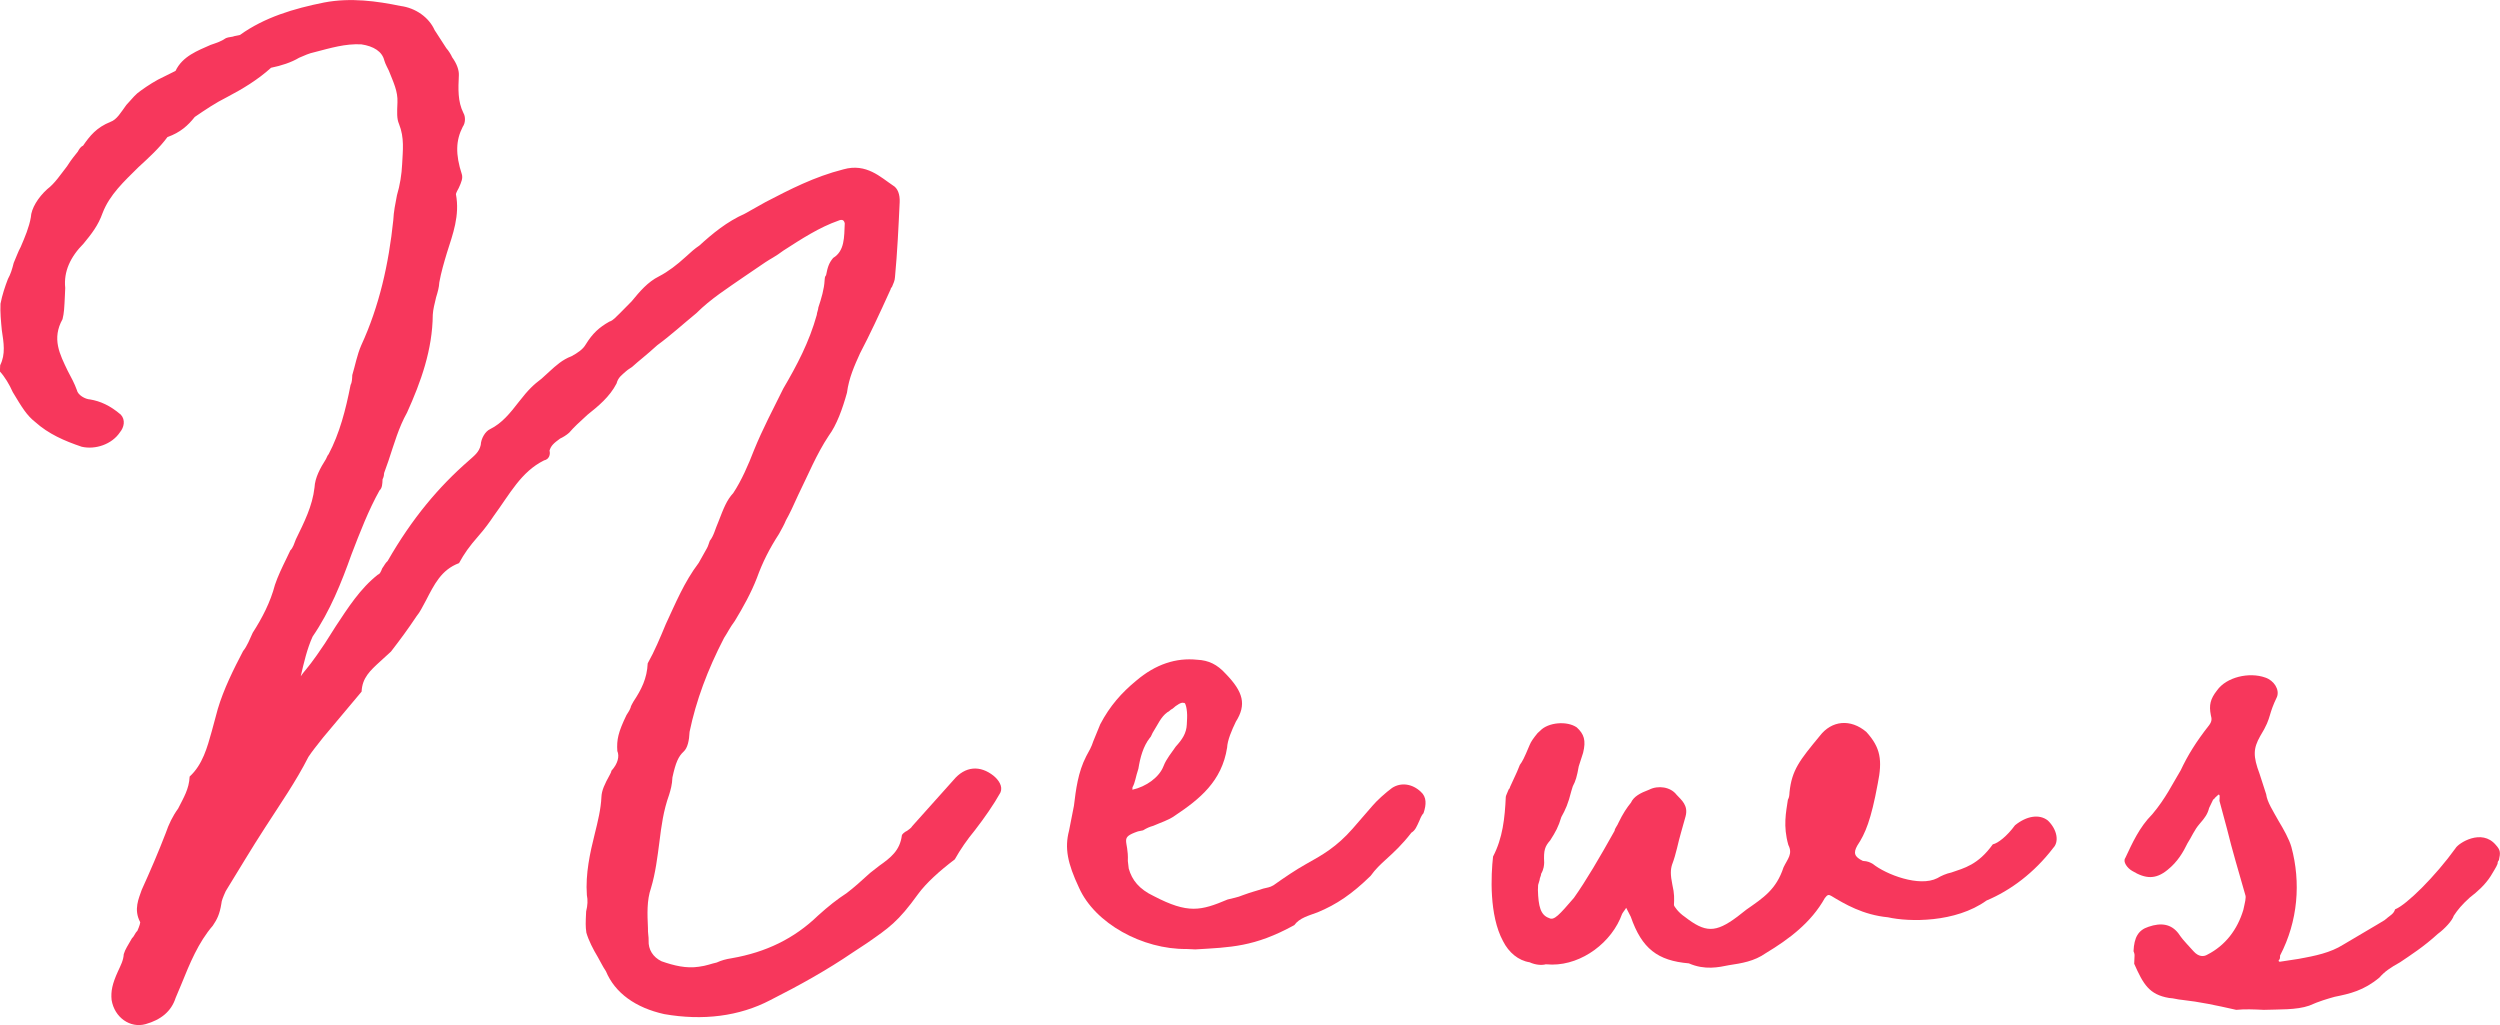 <?xml version="1.0" encoding="UTF-8"?><svg id="uuid-8a03cc80-9be9-472c-aae2-7e17ae19dc3c" xmlns="http://www.w3.org/2000/svg" viewBox="0 0 85.785 35.173"><defs><style>.uuid-23656574-9e27-4dcb-8ebf-9d3a86b6f8d4{fill:#f7375c;stroke-width:0px;}</style></defs><g id="uuid-50f8798e-58b9-4e75-89f4-4965d281a11a"><path class="uuid-23656574-9e27-4dcb-8ebf-9d3a86b6f8d4" d="M34.331,27.192c-.234.42-.556.879-.877,1.295-.273.331-.503.665-.691,1.001-.536.406-.985.816-1.26,1.191-.69.958-1.001,1.159-1.755,1.684l-.489.322c-.889.605-1.817,1.122-2.831,1.635-1.059.554-2.312.711-3.637.478-.979-.217-1.689-.723-1.999-1.47-.12-.178-.199-.353-.278-.486-.16-.266-.318-.574-.393-.836-.032-.217-.027-.346-.008-.732.052-.213.06-.385.025-.559-.053-.734.11-1.459.269-2.096.106-.426.212-.852.231-1.281.01-.214.105-.425.292-.762q.048-.084.05-.127c.225-.247.281-.503.203-.678-.026-.39.03-.645.314-1.234.047-.084.091-.125.141-.252.003-.043.049-.127.097-.21.277-.418.467-.796.49-1.312.236-.419.429-.884.622-1.348.335-.716.626-1.435,1.129-2.101l.282-.503c.047-.084.049-.127.098-.254.137-.166.191-.422.287-.632.196-.508.294-.762.52-1.009.277-.418.517-.966.712-1.474.292-.719.669-1.433,1.002-2.107.467-.796.89-1.594,1.15-2.53.004-.086.051-.17.054-.255.1-.297.202-.637.215-.937.002-.043.006-.129.05-.17.057-.299.106-.425.243-.592.398-.24.377-.714.398-1.186q-.034-.174-.211-.096c-.656.228-1.277.631-1.898,1.032-.267.203-.443.281-.621.402l-.712.484c-.579.403-1.155.765-1.65,1.259-.447.366-.897.776-1.342,1.1-.406.369-.628.53-.852.735-.045.041-.134.08-.224.162-.134.123-.266.203-.32.415-.237.462-.639.788-.997,1.073-.314.287-.449.41-.63.617-.09.082-.224.162-.311.201-.223.162-.312.244-.363.414.037.131-.014.3-.188.335-.793.394-1.172,1.152-1.723,1.901-.138.208-.322.459-.505.666-.362.414-.502.622-.689.958-.613.23-.851.736-1.135,1.282-.142.253-.19.379-.326.545-.277.418-.552.792-.874,1.208l-.359.328c-.359.327-.628.573-.649,1.046l-1.321,1.575c-.228.291-.365.456-.504.665-.426.842-.979,1.634-1.49,2.429-.462.711-.882,1.422-1.347,2.176-.096.212-.145.338-.149.424-.061.385-.155.552-.294.761-.5.58-.791,1.298-1.082,2.016l-.195.464c-.15.467-.507.752-1.03.9-.524.148-1.066-.221-1.167-.828-.03-.303.026-.559.217-.98.096-.211.189-.379.2-.593.05-.171.142-.296.283-.547.09-.082.093-.168.183-.25,0,0,.096-.211.1-.297-.237-.442-.048-.82.052-1.116.288-.633.578-1.308.822-1.943.1-.297.242-.591.425-.841.19-.378.377-.671.396-1.1.448-.41.605-1.006.76-1.558l.207-.765c.203-.68.537-1.352.867-1.983.137-.166.235-.419.331-.63.323-.501.607-1.048.763-1.644.1-.297.243-.592.386-.886l.141-.295c.091-.082.14-.251.19-.378.286-.589.567-1.137.64-1.779.016-.343.204-.679.39-.972.047-.084.049-.127.093-.169.377-.715.587-1.522.754-2.376.048-.083.054-.212.059-.342.102-.339.161-.681.306-1.018.622-1.349.945-2.798,1.101-4.297.014-.301.069-.556.126-.856.102-.339.163-.724.178-1.067.022-.472.084-.9-.109-1.382-.077-.176-.067-.391-.052-.734.018-.386-.14-.695-.295-1.09-.039-.088-.118-.22-.156-.352-.073-.305-.365-.49-.792-.553-.558-.025-1.04.124-1.606.27-.174.035-.349.114-.526.191-.266.16-.615.273-.962.343-.451.41-.981.73-1.511,1.007-.396.197-.752.439-1.107.681-.229.29-.499.537-.936.689-.275.374-.635.703-.993,1.031-.497.493-.991.944-1.235,1.579-.149.424-.378.714-.651,1.046-.451.454-.689.959-.63,1.522l-.011.257c-.02.429-.028.601-.081.814-.374.671-.098,1.201.177,1.773.118.221.237.442.314.66.034.173.287.315.459.323.341.059.678.203,1.05.522.165.18.11.435-.028.601-.276.417-.844.607-1.313.5-.594-.2-1.142-.44-1.597-.849-.29-.228-.451-.494-.77-1.026-.116-.263-.277-.529-.442-.709l.01-.214c.19-.379.121-.77.056-1.203-.029-.303-.059-.606-.045-.907.057-.298.157-.595.255-.849.094-.168.145-.338.198-.551.095-.211.147-.381.24-.548.145-.338.289-.676.348-1.017.014-.301.246-.678.56-.964.267-.203.454-.496.682-.787.186-.293.275-.375.368-.5.047-.084.093-.168.182-.207.23-.334.459-.624.942-.818.218-.076.358-.327.542-.578.226-.248.318-.372.497-.493.223-.163.533-.363.796-.48l.396-.197c.239-.506.764-.696,1.203-.892.218-.076.349-.113.529-.234.088-.039.216-.033.304-.072l.174-.035c.846-.607,1.849-.906,2.892-1.115.913-.173,1.81-.046,2.62.12.514.067.973.389,1.168.828l.402.621c.081.09.162.223.2.311.162.223.237.442.23.613-.022.472-.042.902.156,1.298.079.132.07.348-.022.473-.236.462-.259.935-.031,1.634.037.13-.011.258-.107.468-.095.168-.097.21-.097.21.139.738-.106,1.373-.307,2.009-.102.34-.203.68-.263,1.021-.008.172-.058.341-.11.511-.052.213-.105.425-.114.597-.011,1.205-.407,2.306-.884,3.36-.283.504-.438,1.056-.636,1.65l-.15.423c-.002.043-.006.129-.053.213-.007.172-.013.301-.104.383-.375.671-.669,1.432-.962,2.194-.347.974-.735,1.946-1.335,2.823-.191.422-.298.89-.406,1.358l.092-.124c.136-.166.318-.373.735-1l.371-.585c.416-.626.834-1.296,1.459-1.784.043.002.091-.082.139-.209.091-.125.094-.167.184-.249.843-1.469,1.753-2.546,2.784-3.445.179-.164.357-.284.412-.54.009-.215.152-.467.327-.545.396-.197.669-.529.99-.945.322-.415.501-.58.769-.782l.269-.245c.225-.206.449-.41.757-.525.22-.119.397-.24.492-.408.233-.377.457-.582.81-.781.132-.037.224-.162.357-.284l.407-.412c.273-.331.547-.663.944-.86.308-.158.621-.402.89-.648.225-.205.315-.287.492-.408.449-.409.941-.817,1.557-1.091l.707-.397c.838-.435,1.675-.87,2.678-1.125.785-.222,1.279.274,1.696.552.168.093.244.312.233.57-.04.859-.08,1.718-.161,2.575-.006.128-.054.213-.104.339-.045.041-.047.084-.047.084-.382.843-.716,1.56-1.047,2.19-.191.422-.383.843-.45,1.357-.154.553-.351,1.103-.628,1.478-.416.626-.707,1.344-1.04,2.018-.191.422-.287.632-.428.884-.049.127-.143.295-.236.463-.325.502-.561.964-.76,1.515-.196.507-.476,1.011-.756,1.471-.184.25-.233.376-.371.586-.566,1.093-.959,2.151-1.181,3.217-.014.301-.068.556-.203.679-.179.165-.275.375-.386.887-.011.258-.062.427-.114.597-.197.55-.264,1.064-.333,1.62-.067.514-.135,1.07-.288,1.579-.148.424-.126.899-.105,1.373-.007.172.029.302.023.431-.014.301.146.566.442.709.423.149.849.254,1.281.188.261-.031.437-.109.611-.144.176-.078.306-.115.522-.149,1.173-.204,2.142-.676,2.951-1.457.36-.327.673-.572.983-.772.267-.203.493-.408.808-.695l.312-.244c.4-.283.712-.527.779-1.04.002-.043.092-.125.18-.163.044-.041.133-.08.18-.164l1.406-1.571c.41-.497.928-.517,1.385-.151.165.137.327.359.231.57Z"/><path class="uuid-23656574-9e27-4dcb-8ebf-9d3a86b6f8d4" d="M48.849,27.902c-.044.041-.092.125-.141.252-.095.21-.144.338-.277.418-.321.415-.59.661-.86.907-.225.205-.359.329-.542.578-.632.617-1.164.98-1.823,1.251-.306.115-.611.187-.794.437-1.37.754-2.188.76-3.396.833l-.301-.014c-1.508.017-3.145-.876-3.691-2.106-.393-.836-.497-1.358-.341-1.953l.168-.853c.068-.557.14-1.155.422-1.702.093-.168.189-.336.239-.506l.242-.591c.33-.631.737-1.086,1.231-1.493.672-.571,1.372-.797,2.099-.721.386.018.682.16.968.474.616.631.725,1.067.355,1.652-.143.295-.287.633-.3.891-.181,1.154-.942,1.765-1.785,2.328-.223.162-.485.236-.748.353-.131.037-.219.076-.352.156l-.173.035c-.657.228-.315.287-.348,1.017l.031.26c.111.393.355.705.86.944,1.176.613,1.612.505,2.534.116.13-.037.346-.07.522-.148.309-.115.481-.15.7-.226.131-.037.216-.033.349-.113.401-.283.757-.525,1.11-.723.574-.318,1.061-.597,1.606-1.218l.682-.787c.137-.165.451-.452.673-.613.311-.202.696-.141.984.13.207.182.195.44.095.736ZM38.861,27.013l-.005.086c.479-.107.924-.43,1.07-.812.098-.254.28-.461.419-.669.226-.248.365-.457.379-.758l.01-.215c.014-.301-.06-.562-.105-.522-.084-.047-.262.074-.397.197-.088.039-.09.082-.177.121-.223.162-.321.416-.506.708-.046.085-.048.128-.093.168-.228.291-.332.674-.393,1.058-.099.298-.107.469-.201.637Z"/><path class="uuid-23656574-9e27-4dcb-8ebf-9d3a86b6f8d4" d="M70.444,29.11c-.639.831-1.442,1.44-2.277,1.79-1.068.769-2.66.739-3.384.576-.857-.082-1.485-.456-1.947-.735-.083-.047-.127-.049-.219.076-.469.84-1.225,1.407-2.023,1.888-.401.283-.834.349-1.269.415-.346.07-.825.177-1.373-.063-1.073-.092-1.613-.505-1.993-1.599l-.158-.308c-.047.084-.092.125-.14.209-.346.974-1.371,1.744-2.403,1.74l-.215-.01c-.13.037-.346.027-.556-.069-.384-.06-.716-.334-.914-.73-.476-.883-.413-2.257-.34-2.899.33-.631.404-1.316.437-2.047.002-.043.05-.126.098-.254.045-.041.047-.084.047-.084.239-.505.288-.632.337-.759.091-.124.138-.209.332-.673.049-.127.141-.252.277-.418l.09-.082c.272-.289.921-.345,1.254-.114.248.226.324.445.218.871l-.15.467c-.059.342-.11.512-.203.68l-.052.169c-.105.426-.201.637-.342.889-.102.34-.195.507-.382.8-.181.207-.23.334-.207.765-.004.086-.009.215-.104.383-.004.086-.049.127-.053.213l-.051.17-.007.172c.016.561.089.865.386.965.167.094.349-.113.849-.693.414-.584.881-1.38,1.397-2.303.004-.086.094-.168.142-.295.143-.295.282-.503.419-.67.095-.211.317-.33.624-.445.308-.158.735-.096.939.172.164.18.414.363.31.746l-.155.552c-.102.34-.162.724-.309,1.106-.052.169-.059.341.012.689.072.304.064.476.054.691-.002.043.16.266.368.404.707.549,1.051.565,1.809-.003l.312-.244c.578-.404,1.021-.685,1.271-1.448.142-.296.324-.459.165-.768-.185-.654-.078-1.123-.016-1.55.048-.084.052-.17.056-.256.079-.771.353-1.103,1.036-1.932.412-.541,1.061-.597,1.599-.142.492.539.558.972.392,1.782-.229,1.238-.423,1.703-.701,2.12-.141.252-.103.383.191.525.172.008.256.055.34.102.457.366,1.599.805,2.215.49.133-.08.309-.158.482-.194.438-.152.915-.259,1.422-.967.175-.035.487-.279.762-.654.402-.325.836-.392,1.126-.164.33.316.396.75.171.955ZM55.938,31.026l-.003.043.003-.043Z"/><path class="uuid-23656574-9e27-4dcb-8ebf-9d3a86b6f8d4" d="M85.751,29.513c-.045.041-.047.084-.049.127-.048.127-.14.252-.234.419-.186.293-.456.539-.723.742-.27.246-.407.411-.546.621-.05.17-.321.458-.544.62-.494.451-.938.732-1.294.974-.354.199-.53.319-.713.527-.537.448-1.015.556-1.536.661-.262.074-.523.148-.875.304-.438.153-1.039.125-1.556.144-.345-.016-.645-.03-.947-0-.724-.163-1.236-.272-1.878-.345-.129-.006-.256-.055-.428-.063-.684-.117-.882-.47-1.195-1.173l.011-.259c.003-.042.004-.085-.034-.173.021-.473.162-.724.513-.837.437-.152.778-.093,1.022.219.121.178.203.268.285.358l.246.27c.164.18.336.188.468.108.618-.316,1.03-.857,1.234-1.536.055-.256.104-.426.067-.514-.223-.784-.447-1.527-.628-2.267l-.258-.959.006-.129c.002-.043.004-.086-.04-.087l-.134.123c-.003.043-.045.041-.045.041l-.142.295c-.053.212-.145.337-.326.545-.182.206-.28.46-.417.668-.144.295-.331.631-.689.916-.402.326-.746.31-1.208.031-.167-.094-.33-.316-.237-.442.238-.505.479-1.054.93-1.506.455-.539.693-1.044.972-1.505.238-.506.519-.967.976-1.548.092-.125.096-.211.058-.342-.069-.347-.017-.56.212-.851.322-.459,1.106-.638,1.657-.44.296.1.497.41.4.664-.143.295-.195.464-.245.635-.051.17-.102.339-.334.716-.235.419-.247.677-.017,1.291l.226.699c.031.259.234.57.431.924.161.266.359.619.433.881.331,1.22.227,2.55-.387,3.727l-.004.086c-.002.043-.047.084-.047.084-.002.043.042.044.042.044l.649-.099c.564-.103,1.086-.208,1.53-.489l1.149-.679.266-.16c.18-.163.31-.2.361-.371.394-.154,1.387-1.141,2.076-2.099.094-.168.894-.691,1.382-.109.164.18.16.266.105.522Z"/></g></svg>